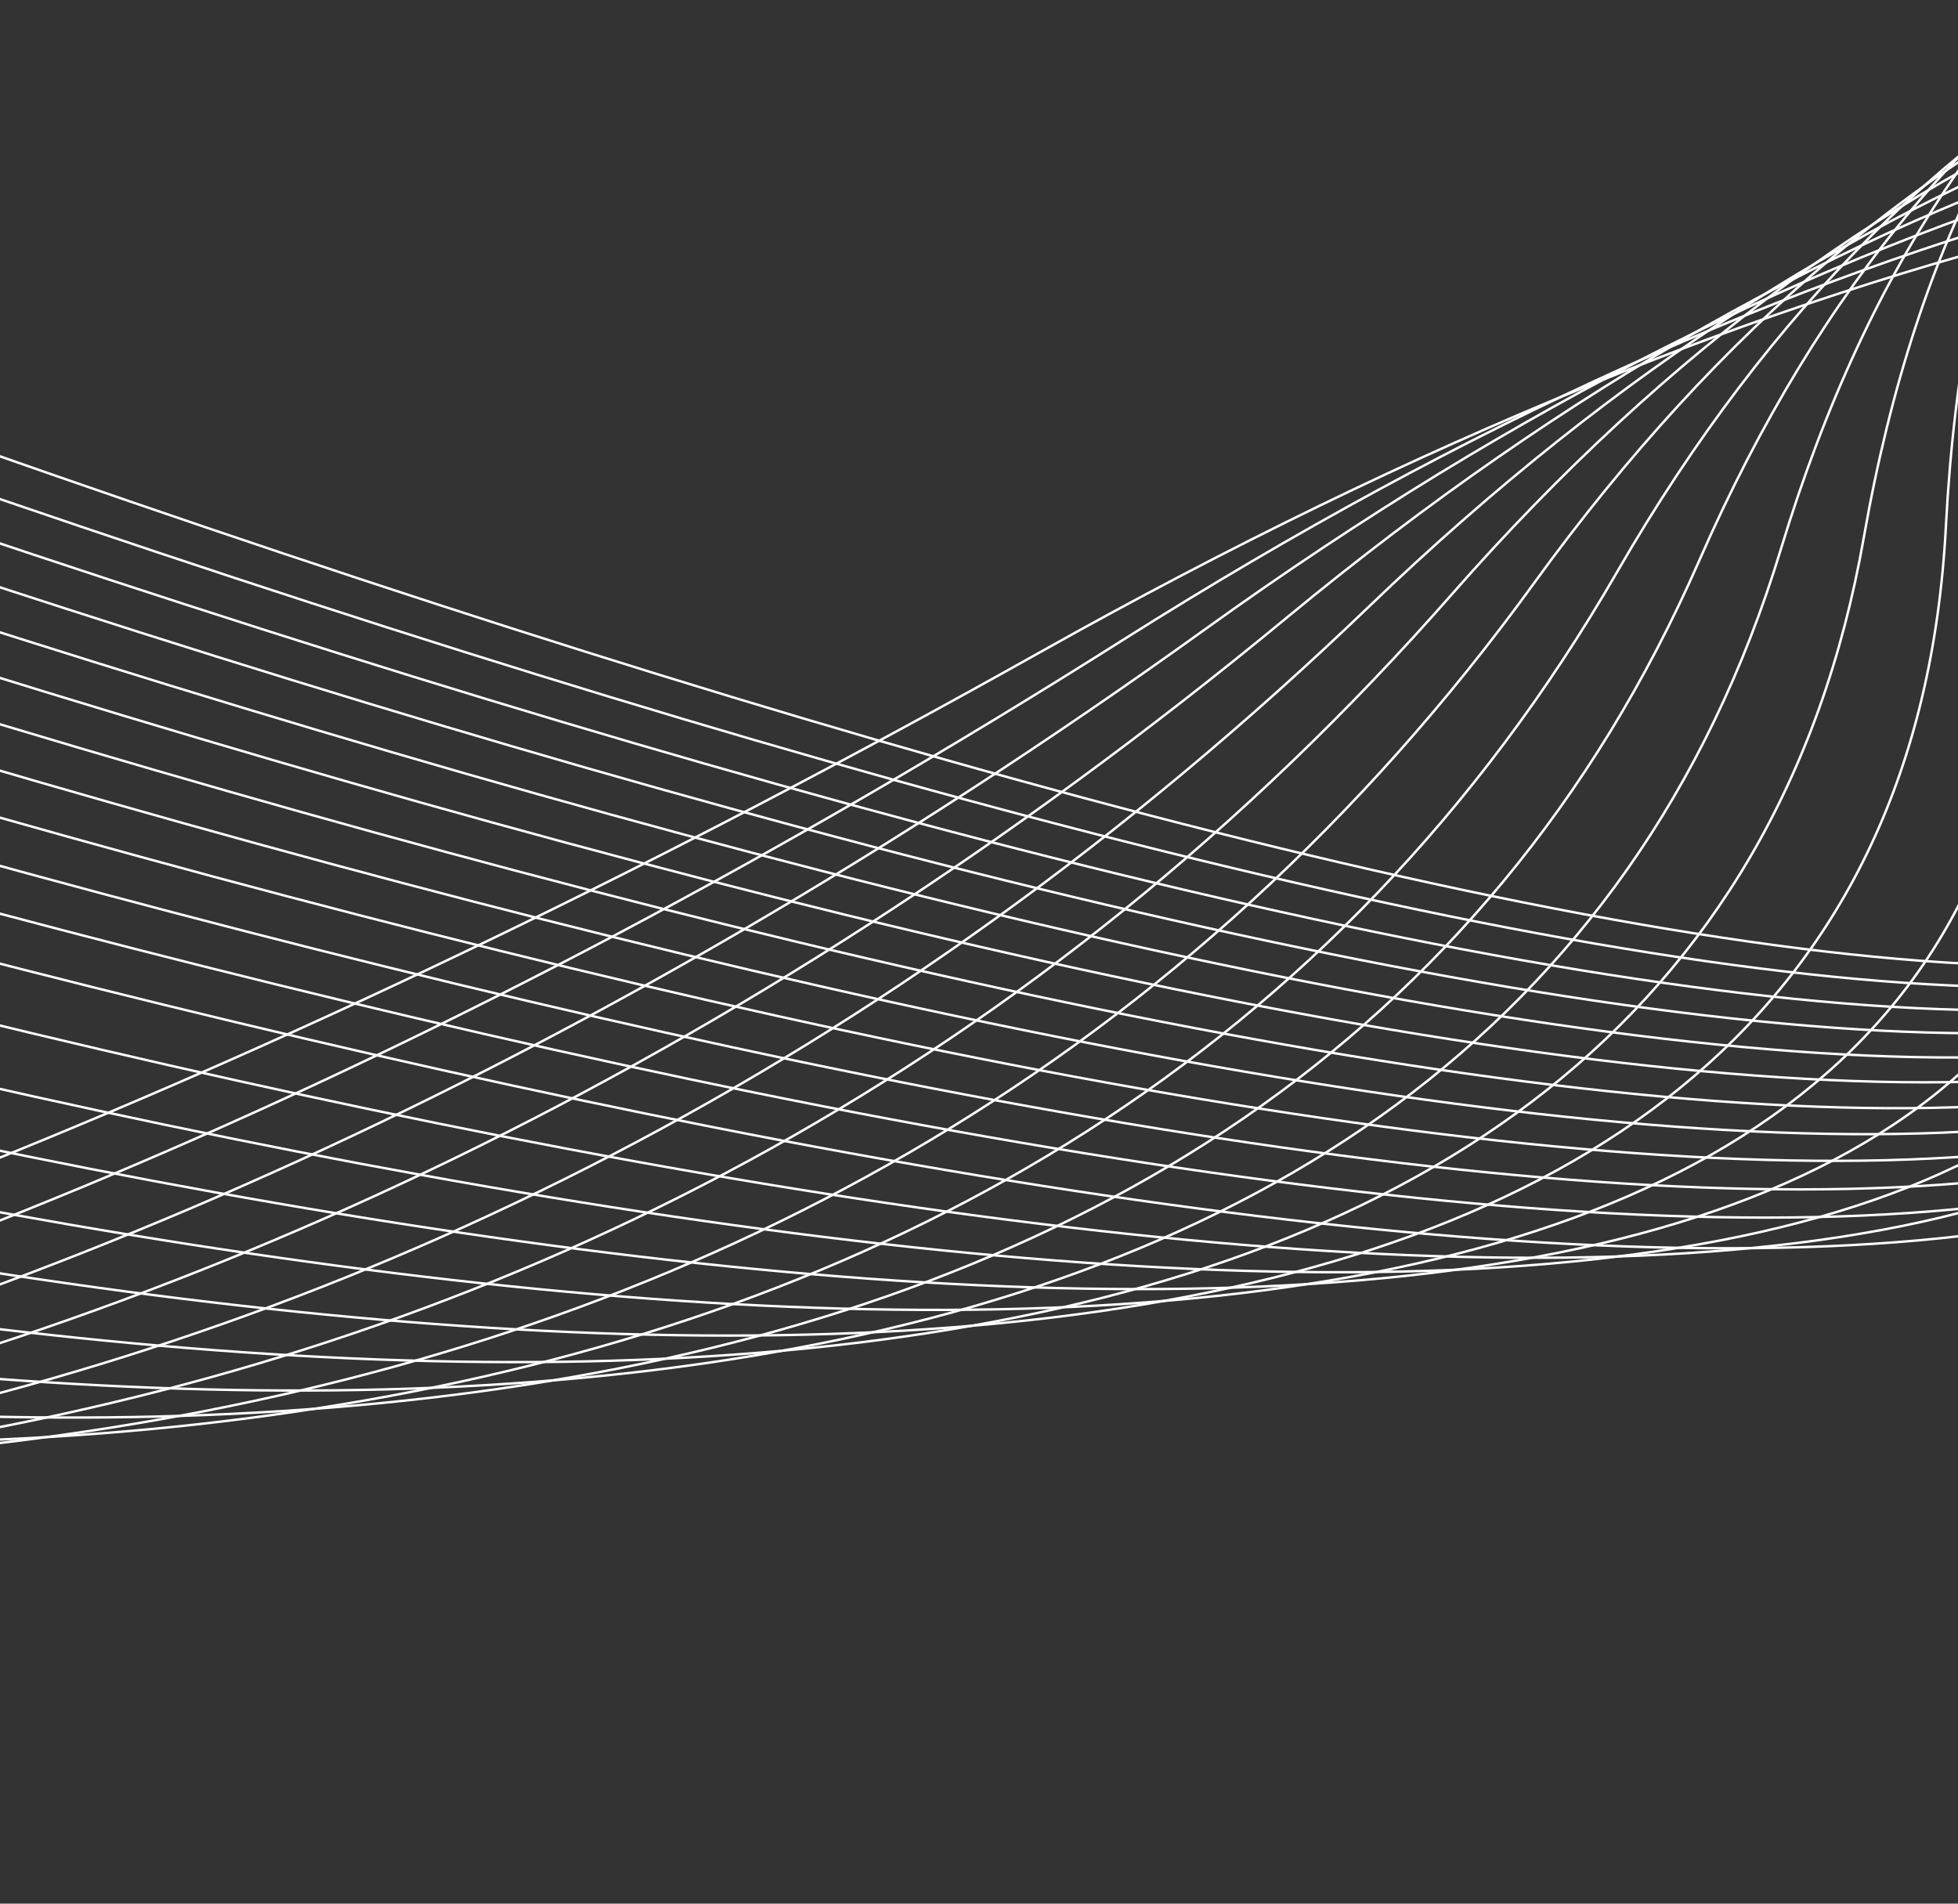 <?xml version="1.0" encoding="utf-8"?>
<!-- Generator: Adobe Illustrator 27.1.1, SVG Export Plug-In . SVG Version: 6.00 Build 0)  -->
<svg version="1.1" id="Layer_1" xmlns="http://www.w3.org/2000/svg" xmlns:xlink="http://www.w3.org/1999/xlink" x="0px" y="0px"
	 viewBox="0 0 1620 1575" style="enable-background:new 0 0 1620 1575;" xml:space="preserve">
<rect x="0" y="0" width="1620" height="1575" fill="#333333" stroke="none"/>
<style type="text/css">
	.st0{fill:none;stroke:#FFFFFF;stroke-width:2;stroke-miterlimit:10;}
</style>
<g>
	<path class="st0" d="M4049.3,1757.1c0,0-667.2-2632.8-3188.4-1217.7s-3504.1,408.1-3504.1,408.1"/>
	<path class="st0" d="M4201.7,1741.7c0,0-971.3-2666.6-3273-1212c-2296.8,1452.9-3573.3,353.7-3573.3,353.7"/>
	<path class="st0" d="M4354.4,1726c0,0-1273.6-2703.5-3357-1205.6c-2070.9,1488.9-3644,298.9-3644,298.9"/>
	<path class="st0" d="M4506.8,1710.6c0,0-1573.1-2742.9-3441.9-1199.8C-778.3,2032.8-2648.6,755-2648.6,755"/>
	<path class="st0" d="M4659.3,1695.4c0,0-1870.1-2786.3-3526.6-1193.6c-1613.8,1551.3-3783.3,189-3783.3,189"/>
	<path class="st0" d="M4812,1679.4c0,0-2165.3-2834.4-3610.6-1187.9C-182.9,2068.1-2652.2,626-2652.2,626"/>
	<path class="st0" d="M4965,1664.2c0,0-2460.1-2888.3-3695.5-1182.1C115,2077.2-2653.9,561.6-2653.9,561.6"/>
	<path class="st0" d="M5117.5,1649c0,0-2756.2-2949.3-3779.6-1175.7C409.6,2080-2656,498.2-2656,498.2"/>
	<path class="st0" d="M5270.2,1633.6c0,0-3056.3-3016.7-3864.2-1170c-706.2,1612.9-4063.6-29.7-4063.6-29.7"/>
	<path class="st0" d="M5422.6,1617.7c0,0-3363.7-3089.5-3949.1-1163.5C983.4,2068.5-2659.2,370-2659.2,370"/>
	<path class="st0" d="M5575.2,1602.3c0,0-3681-3165.6-4033.1-1157.8c-283.2,1612.8-4202.9-139-4202.9-139"/>
	<path class="st0" d="M5727.7,1586.9c0,0-4008.8-3240.6-4117.7-1151.6c-84.1,1612.4-4273-193.4-4273-193.4"/>
	<path class="st0" d="M5880.2,1571.2c0,0-4347.2-3311.3-4202.6-1145.8c108.1,1614.4-4342.7-248.2-4342.7-248.2"/>
	<path class="st0" d="M6032.8,1555.9c0,0-4694-3374.9-4286.6-1140C2041.6,2039.5-2666.4,113-2666.4,113"/>
	<path class="st0" d="M6185.2,1540.6c0,0-5045.5-3430.9-4371.5-1133.6c481,1638.2-4482.1-358-4482.1-358"/>
	<path class="st0" d="M6338,1524.6c0,0-5399.1-3479-4456.1-1127.9C2547.6,2056.3-2670.2-16.1-2670.2-16.1"/>
	<path class="st0" d="M6490.4,1509.3c0,0-5751.9-3520.1-4540.2-1121.5C2801.5,2074.2-2672.1-79.5-2672.1-79.5"/>
	<path class="st0" d="M6372.2,1518.7c0,0-5647.6-3523.7-4423-1133.3c853.5,1668.2-4678-547.4-4678-547.4"/>
	<path class="st0" d="M6253.9,1528.7c0,0-5544.2-3527.8-4305.8-1144.6c855.1,1650.4-4733.4-627.6-4733.4-627.6"/>
	<path class="st0" d="M6135.7,1538c0,0-5440.7-3531.3-4188.7-1156.4C2803.8,2014.5-2842.4-326-2842.4-326"/>
	<path class="st0" d="M6017,1548c0,0-5336.5-3535.3-4071.3-1167.6C2804.2,1995-2899.1-408.1-2899.1-408.1"/>
	<path class="st0" d="M5898.7,1557.4c0,0-5233.2-3538.8-3953.6-1178.7C2805.4,1975.6-2955.7-490-2955.7-490"/>
	<path class="st0" d="M5780.5,1567.2c0,0-5129.6-3542.9-3836.3-1190.6c861.9,1578.7-4956.7-948.7-4956.7-948.7"/>
	<path class="st0" d="M5662.3,1576.5c0,0-5025.5-3546.5-3719.2-1202c864,1561.1-5012-1028.8-5012-1028.8"/>
	<path class="st0" d="M5544.1,1585.9c0,0-4921.9-3550.7-3601.8-1213.6c865.4,1543.4-5068-1108.8-5068-1108.8"/>
	<path class="st0" d="M5425.1,1595.9c0,0-4818.5-3554.2-3484.7-1225.1C2807.5,1896.1-3182.7-818.5-3182.7-818.5"/>
	<path class="st0" d="M5306.9,1605.3c0,0-4714.5-3558.2-3367.4-1236.9c869.1,1507.6-5179-1269.6-5179-1269.6"/>
	<path class="st0" d="M5188.6,1615.3c0,0-4610.9-3561.7-3249.7-1248.1C2809.6,1856.5-3296.2-982.7-3296.2-982.7"/>
	<path class="st0" d="M-3352.5-1065.1"/>
	<path class="st0" d="M5070.4,1624.7c0,0-4507.3-3565.2-3132.6-1259.9"/>
	<path class="st0" d="M-3410.1-1147"/>
	<path class="st0" d="M4951.5,1634.7c0,0-4403.9-3569.3-3015.2-1271.1"/>
	<path class="st0" d="M-3467-1229.1"/>
	<path class="st0" d="M4833.3,1644.1c0,0-4299.8-3572.9-2898.2-1282.3"/>
	<path class="st0" d="M-3523.4-1311"/>
	<path class="st0" d="M4715.1,1653.4c0,0-4196.2-3577-2780.8-1294.2"/>
	<path class="st0" d="M-3580.5-1393.1"/>
	<path class="st0" d="M4596.8,1663.2c0,0-4092.9-3580.5-2663.8-1305.4"/>
</g>
</svg>
